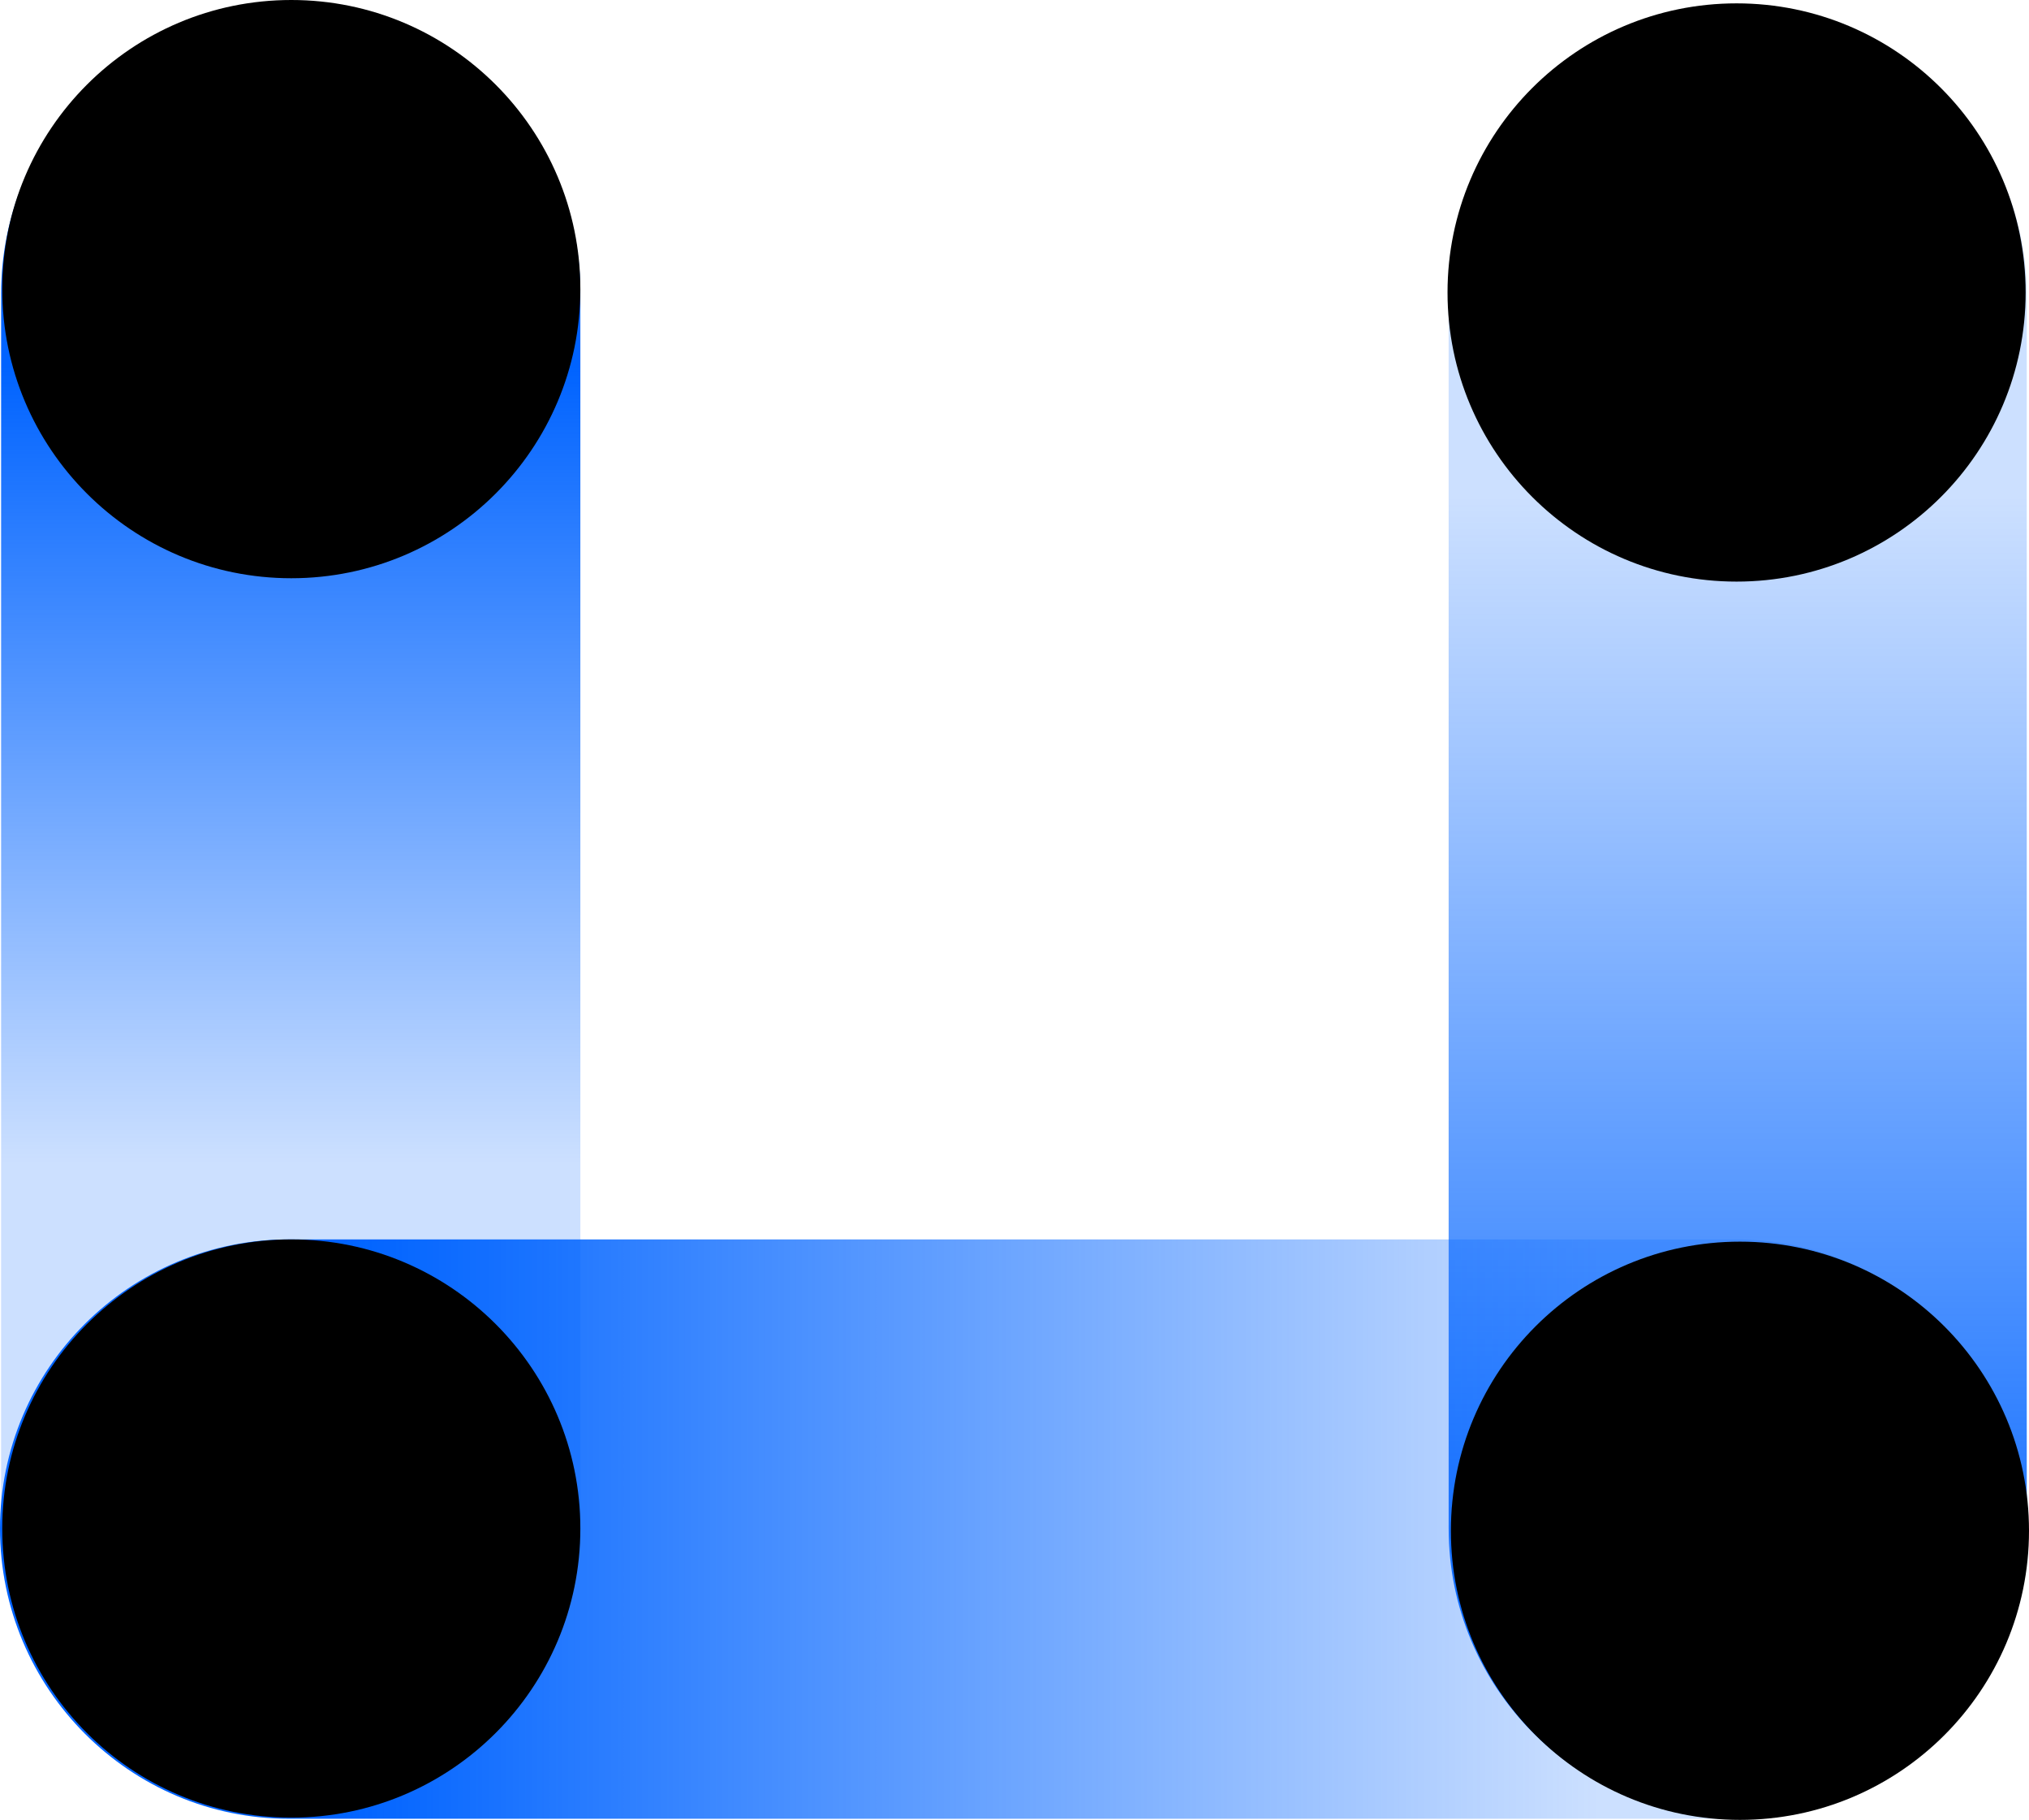<?xml version="1.0" encoding="utf-8"?>
<!-- Generator: Adobe Illustrator 27.0.0, SVG Export Plug-In . SVG Version: 6.00 Build 0)  -->
<svg version="1.1" id="图层_1" xmlns="http://www.w3.org/2000/svg" xmlns:xlink="http://www.w3.org/1999/xlink" x="0px" y="0px"
	 viewBox="0 0 181.1 162.4" style="enable-background:new 0 0 181.1 162.4;" xml:space="preserve">
<style type="text/css">
	.st0{fill:url(#SVGID_1_);}
	.st1{fill:url(#SVGID_00000083090977081246331170000003281203887585349532_);}
	.st2{fill:url(#SVGID_00000101066825158151919980000013158723610285012896_);}
</style>
<g id="图层_2_00000123422194589429598180000015958277868146523528_">
	<g id="图层_1-2">
		
			<linearGradient id="SVGID_1_" gradientUnits="userSpaceOnUse" x1="7955.17" y1="-1651.674" x2="8116.84" y2="-1651.674" gradientTransform="matrix(6.123234e-17 1 1 -6.123234e-17 1806.698 -7954.59)">
			<stop  offset="0.27" style="stop-color:#0063FF;stop-opacity:0.2"/>
			<stop  offset="0.95" style="stop-color:#0063FF"/>
		</linearGradient>
		<path class="st0" d="M180.9,26.4v110c0,14.3-11.6,25.8-25.8,25.8l0,0c-14.3,0-25.8-11.6-25.8-25.8v-110
			c0-14.3,11.6-25.8,25.8-25.8l0,0C169.3,0.6,180.9,12.1,180.9,26.4z"/>
		<circle cx="155" cy="26.1" r="25.8"/>
		
			<linearGradient id="SVGID_00000168798740487995188830000014246221347918843820_" gradientUnits="userSpaceOnUse" x1="9241.8" y1="290.067" x2="9422.58" y2="290.067" gradientTransform="matrix(-1 0 0 -1 9422.58 426.502)">
			<stop  offset="0.21" style="stop-color:#0063FF;stop-opacity:0.2"/>
			<stop  offset="0.83" style="stop-color:#0063FF"/>
		</linearGradient>
		<path style="fill:url(#SVGID_00000168798740487995188830000014246221347918843820_);" d="M154.9,162.3H25.8
			C11.6,162.3,0,150.7,0,136.4v0c0-14.3,11.6-25.8,25.8-25.8h129.1c14.3,0,25.8,11.6,25.8,25.8v0
			C180.8,150.7,169.2,162.3,154.9,162.3z"/>
		
			<linearGradient id="SVGID_00000003784534626199368080000012014725907710820022_" gradientUnits="userSpaceOnUse" x1="1318.61" y1="-1780.733" x2="1480.28" y2="-1780.733" gradientTransform="matrix(6.123234e-17 -1 1 6.123234e-17 1806.688 1480.61)">
			<stop  offset="0.36" style="stop-color:#0063FF;stop-opacity:0.2"/>
			<stop  offset="0.8" style="stop-color:#0063FF"/>
		</linearGradient>
		<path style="fill:url(#SVGID_00000003784534626199368080000012014725907710820022_);" d="M0.1,136.2v-110
			C0.1,11.9,11.7,0.3,26,0.3h0c14.3,0,25.8,11.6,25.8,25.8v110c0,14.3-11.6,25.8-25.8,25.8h0C11.7,162,0.1,150.4,0.1,136.2z"/>
		<circle cx="26" cy="25.8" r="25.8"/>
		<circle cx="155.3" cy="136.6" r="25.8"/>
		<circle cx="26" cy="136.4" r="25.8"/>
	</g>
</g>
</svg>
